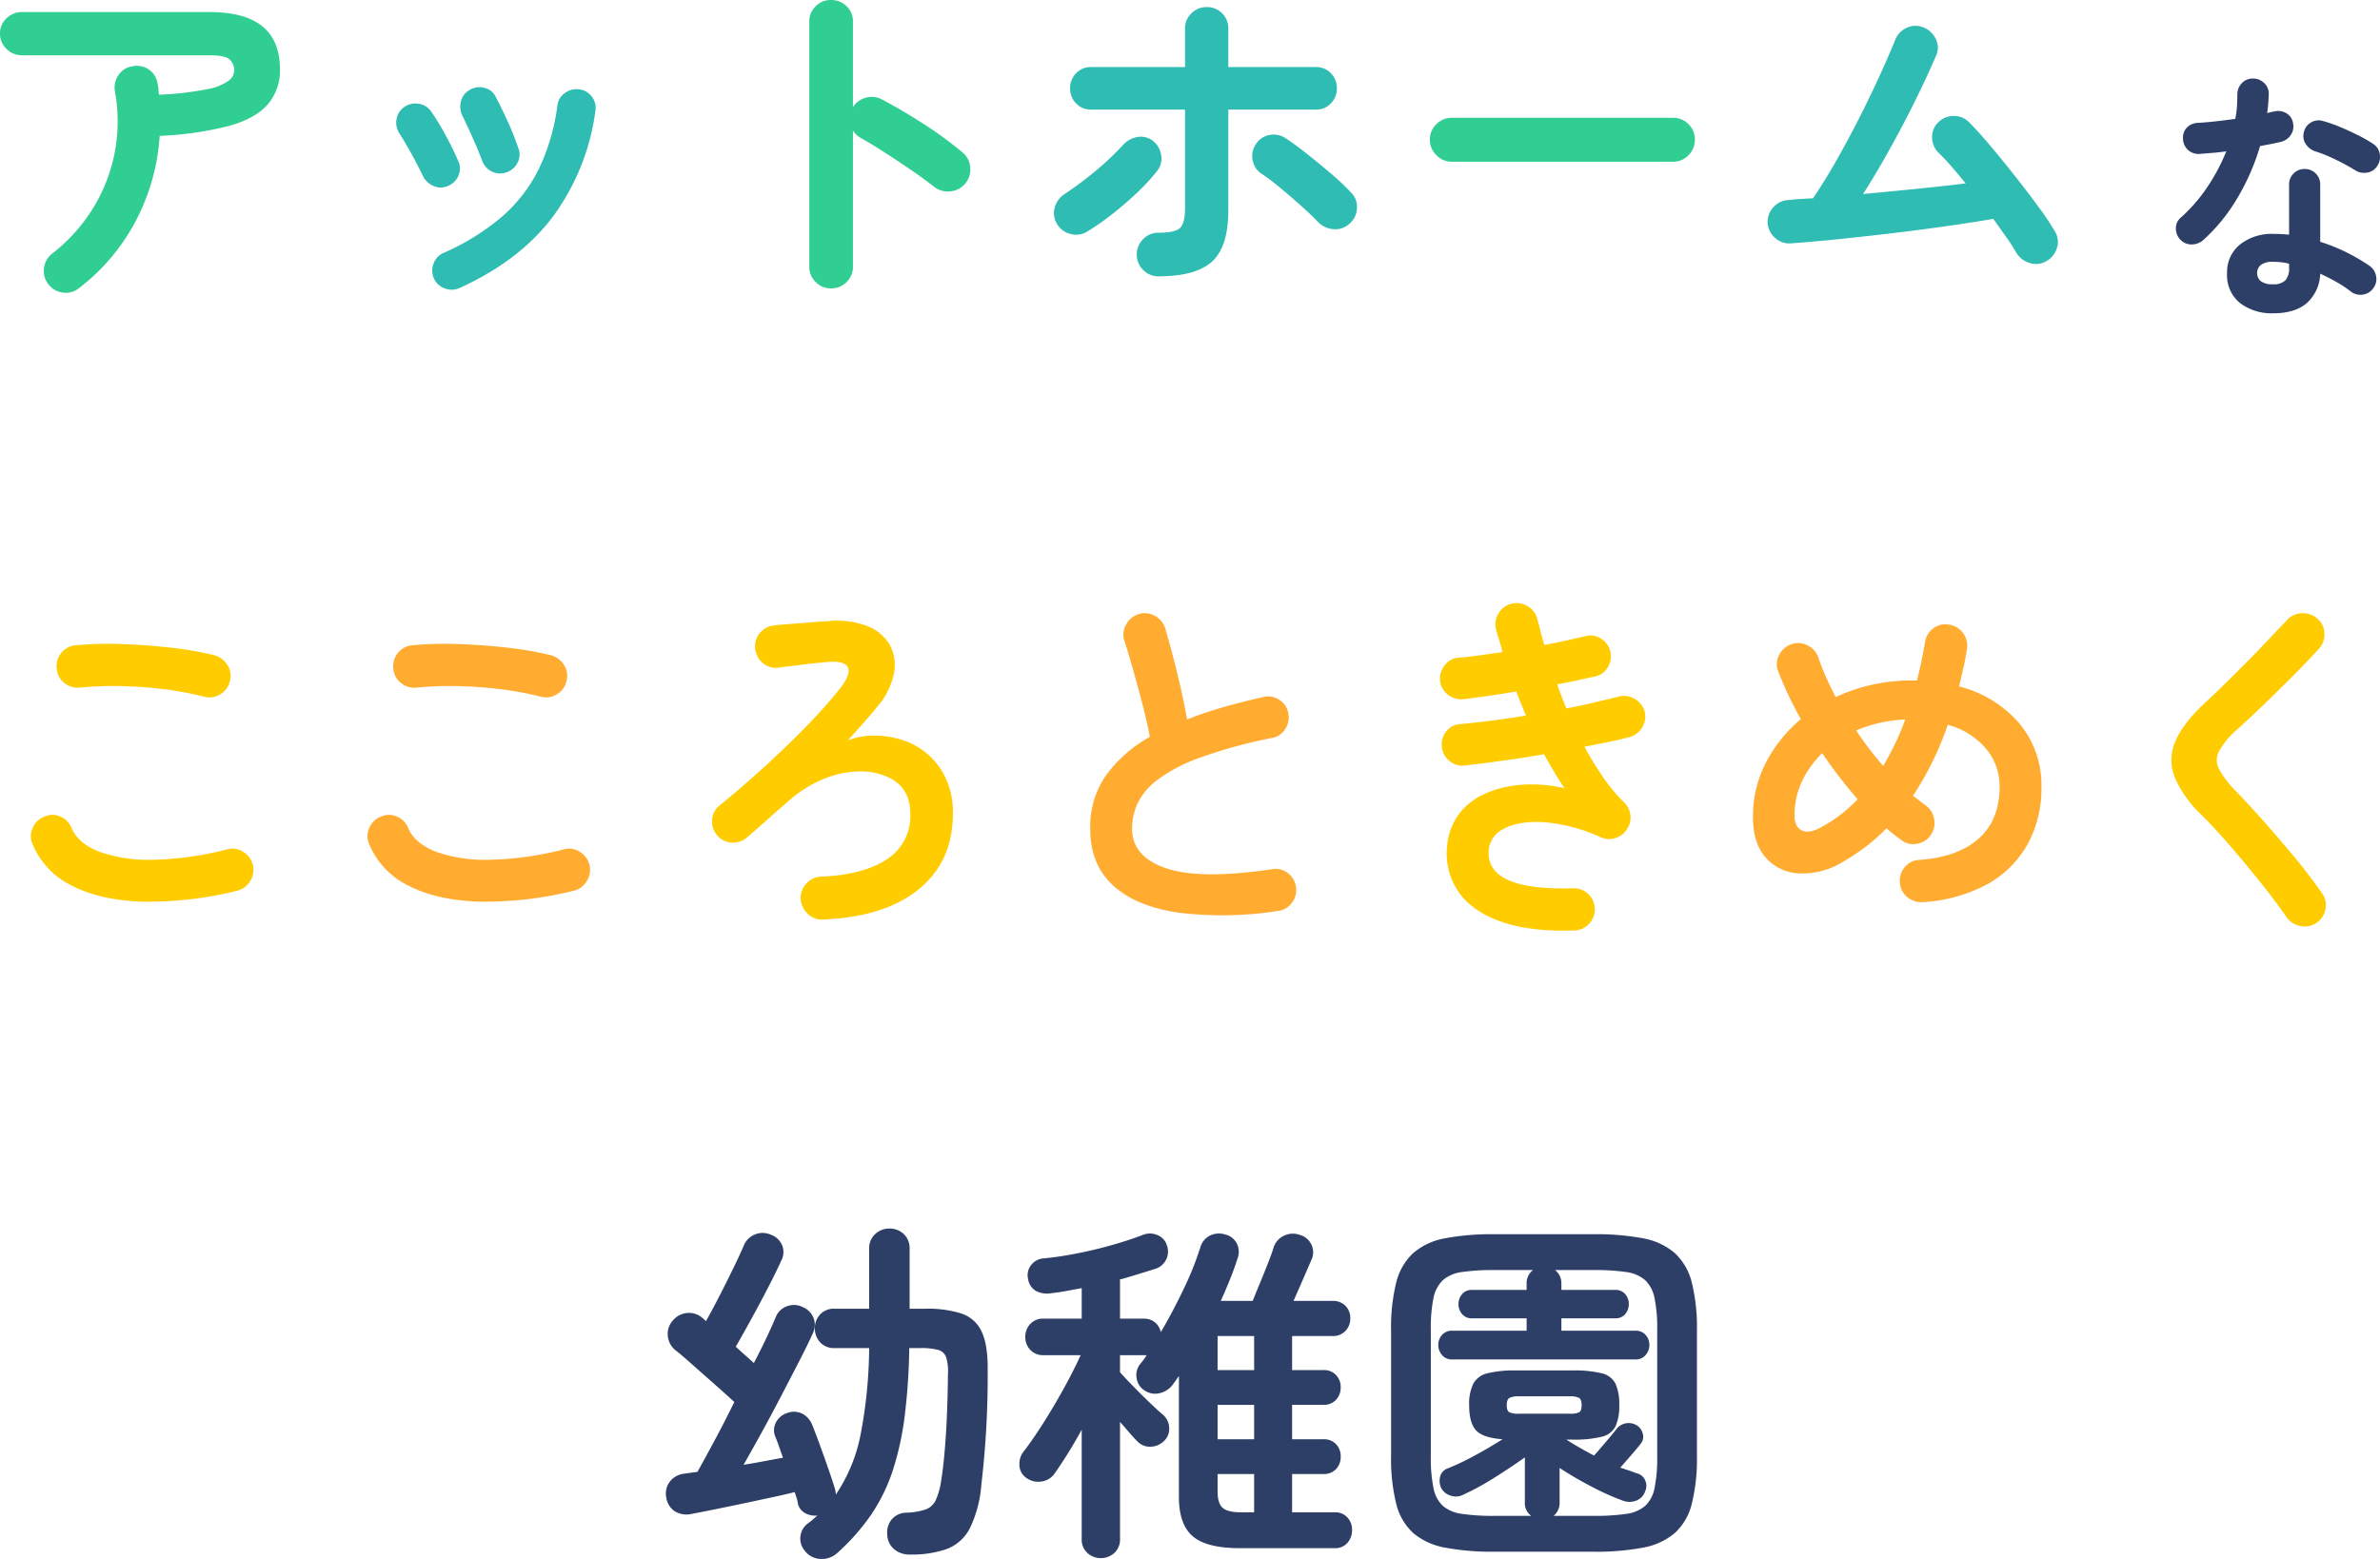 <svg xmlns="http://www.w3.org/2000/svg" width="523.218" height="342.808" viewBox="0 0 523.218 342.808">
  <g id="text-minato" transform="translate(-1178.566 -375.94)">
    <path id="パス_34739" data-name="パス 34739" d="M55.536,5.772a5.18,5.18,0,0,1-3.354-1.131A4.357,4.357,0,0,1,50.622,1.4a4.471,4.471,0,0,1,1.014-3.393,4.306,4.306,0,0,1,3.276-1.443,14.968,14.968,0,0,0,4.134-.7,3.95,3.95,0,0,0,2.223-2.028,15.869,15.869,0,0,0,1.209-4.368q.624-3.822,1.014-9.75t.468-13.494a10.683,10.683,0,0,0-.39-3.822,2.586,2.586,0,0,0-1.794-1.638,14.709,14.709,0,0,0-3.9-.39H55.458a137.06,137.06,0,0,1-1.014,15.015,64.382,64.382,0,0,1-2.613,11.9,38.862,38.862,0,0,1-4.719,9.672A47.152,47.152,0,0,1,39.78,5.3a5.054,5.054,0,0,1-3.7,1.443,4.507,4.507,0,0,1-3.549-1.755,4.189,4.189,0,0,1-1.014-3.159,4.177,4.177,0,0,1,1.794-3,10.713,10.713,0,0,0,1.014-.819q.468-.429.936-.819A4.476,4.476,0,0,1,32.6-3.315,3.235,3.235,0,0,1,30.966-5.46a6.274,6.274,0,0,0-.273-1.209l-.429-1.287Q28.08-7.41,25-6.747T18.6-5.382q-3.315.7-6.24,1.287T7.41-3.12A4.955,4.955,0,0,1,3.9-3.744a4.372,4.372,0,0,1-1.872-3.12,4.242,4.242,0,0,1,.858-3.471,4.552,4.552,0,0,1,3.12-1.677q.624-.078,1.365-.195T8.892-12.4q1.56-2.808,3.744-6.864T17-27.768q-1.17-1.092-2.925-2.652T10.374-33.7q-1.95-1.716-3.627-3.2T4.056-39.156a4.568,4.568,0,0,1-1.677-3.12A4.324,4.324,0,0,1,3.432-45.63a4.589,4.589,0,0,1,3.2-1.716,4.455,4.455,0,0,1,3.354,1.092l.78.7q1.326-2.34,2.925-5.46t3.081-6.162q1.482-3.042,2.34-5.07a4.408,4.408,0,0,1,2.457-2.379,4.39,4.39,0,0,1,3.393.039,4.248,4.248,0,0,1,2.574,2.418,4.019,4.019,0,0,1-.234,3.354q-1.092,2.418-2.886,5.889t-3.7,6.942Q18.8-42.51,17.316-39.936q1.092,1.014,2.145,1.95t1.833,1.638q1.56-2.964,2.808-5.616t2.028-4.524A4.094,4.094,0,0,1,28.7-48.867a4.266,4.266,0,0,1,3.432.273,4.227,4.227,0,0,1,2.34,2.5,4.242,4.242,0,0,1-.234,3.276q-1.17,2.574-3,6.123t-3.939,7.6q-2.106,4.056-4.251,7.956t-4.017,7.176q2.418-.39,4.68-.819t3.978-.741q-.468-1.326-.858-2.457t-.78-2.067a3.7,3.7,0,0,1,.117-3.276,4.237,4.237,0,0,1,2.457-2.028,4.064,4.064,0,0,1,3.315.156,4.665,4.665,0,0,1,2.223,2.574q.7,1.716,1.638,4.29t1.833,5.148q.9,2.574,1.443,4.368a4.417,4.417,0,0,1,.234,1.4,35.617,35.617,0,0,0,5.46-13.26,104.512,104.512,0,0,0,1.872-18.954H39a4.074,4.074,0,0,1-3.12-1.248,4.385,4.385,0,0,1-1.17-3.12,4.284,4.284,0,0,1,1.17-3.042A4.074,4.074,0,0,1,39-48.282h7.644V-61.464A4.167,4.167,0,0,1,47.97-64.7a4.48,4.48,0,0,1,3.12-1.209A4.441,4.441,0,0,1,54.249-64.7a4.23,4.23,0,0,1,1.287,3.237v13.182h3.51a24.551,24.551,0,0,1,7.878,1.053,7.466,7.466,0,0,1,4.446,3.978q1.4,2.925,1.326,8.541a202.638,202.638,0,0,1-1.4,25.194A26.31,26.31,0,0,1,68.757.039a9.519,9.519,0,0,1-5.07,4.524A23.537,23.537,0,0,1,55.536,5.772Zm42.042.78a4.266,4.266,0,0,1-2.964-1.131A3.95,3.95,0,0,1,93.366,2.34V-21.684q-1.482,2.73-3.042,5.226T87.438-12.09A4.147,4.147,0,0,1,84.591-10.3a4.418,4.418,0,0,1-3.393-.78,3.484,3.484,0,0,1-1.521-2.847,4.371,4.371,0,0,1,.9-2.925q1.4-1.794,3.159-4.446t3.549-5.694q1.794-3.042,3.315-5.928t2.535-5.148h-8.19a3.762,3.762,0,0,1-2.886-1.17,3.971,3.971,0,0,1-1.092-2.808,4.07,4.07,0,0,1,1.092-2.886,3.762,3.762,0,0,1,2.886-1.17h8.424v-6.708q-1.716.312-3.354.624t-3.2.468a5.445,5.445,0,0,1-3.432-.429,3.578,3.578,0,0,1-1.794-2.613,3.6,3.6,0,0,1,.624-3.081A3.8,3.8,0,0,1,85.1-59.358q3.276-.312,7.254-1.092t7.8-1.872q3.822-1.092,6.63-2.184a4.154,4.154,0,0,1,3.159,0,3.507,3.507,0,0,1,2.145,2.262,4.06,4.06,0,0,1-.117,3.081,3.949,3.949,0,0,1-2.3,2.067q-1.716.546-3.744,1.17t-4.212,1.248a.346.346,0,0,0,.039.156.543.543,0,0,1,.039.234v8.19h5.148a3.808,3.808,0,0,1,2.535.819,3.875,3.875,0,0,1,1.287,2.145q2.652-4.524,5.031-9.516a67.517,67.517,0,0,0,3.627-9.048,4.211,4.211,0,0,1,2.184-2.691,4.507,4.507,0,0,1,3.354-.2,3.818,3.818,0,0,1,2.5,1.95,4.137,4.137,0,0,1,.156,3.354q-.7,2.184-1.638,4.524T123.942-50h7.02q.546-1.4,1.521-3.744t1.872-4.641q.9-2.3,1.209-3.393a4.262,4.262,0,0,1,2.3-2.574,4.463,4.463,0,0,1,3.471-.156,3.9,3.9,0,0,1,2.535,2.145,3.811,3.811,0,0,1,.039,3.237q-.7,1.638-1.872,4.329T139.932-50h8.58a3.771,3.771,0,0,1,2.847,1.092,3.777,3.777,0,0,1,1.053,2.73,3.913,3.913,0,0,1-1.053,2.769,3.7,3.7,0,0,1-2.847,1.131H139.62v7.488h6.864a3.643,3.643,0,0,1,2.808,1.092,3.858,3.858,0,0,1,1.014,2.73,3.9,3.9,0,0,1-1.014,2.691,3.578,3.578,0,0,1-2.808,1.131H139.62v7.566h6.864a3.643,3.643,0,0,1,2.808,1.092,3.858,3.858,0,0,1,1.014,2.73,3.858,3.858,0,0,1-1.014,2.73,3.643,3.643,0,0,1-2.808,1.092H139.62V-3.51h9.36a3.578,3.578,0,0,1,2.808,1.131A4,4,0,0,1,152.8.39,4.143,4.143,0,0,1,151.788,3.2a3.519,3.519,0,0,1-2.808,1.17H128.154q-7.332,0-10.374-2.613t-3.042-8.619v-26.6q-.312.39-.624.858t-.624.858a4.905,4.905,0,0,1-2.808,1.989,4.13,4.13,0,0,1-3.432-.507,3.821,3.821,0,0,1-1.794-2.652,3.924,3.924,0,0,1,.7-3.12q.39-.468.78-.975a9.265,9.265,0,0,0,.7-1.053h-5.85v3.744q1.248,1.4,3.042,3.237t3.549,3.51q1.755,1.677,2.769,2.535a3.868,3.868,0,0,1,1.443,2.847,3.6,3.6,0,0,1-1.053,2.925,4.344,4.344,0,0,1-2.964,1.326,3.788,3.788,0,0,1-2.964-1.17q-.78-.78-1.755-1.911T101.79-23.4V2.34a3.95,3.95,0,0,1-1.248,3.081A4.266,4.266,0,0,1,97.578,6.552ZM128.466-3.51h2.808v-8.424H123.24v3.822q0,2.652,1.131,3.627T128.466-3.51ZM123.24-19.578h8.034v-7.566H123.24Zm0-15.21h8.034v-7.488H123.24ZM184.08,5.148a55.086,55.086,0,0,1-10.842-.9,14.876,14.876,0,0,1-6.981-3.2,12.818,12.818,0,0,1-3.744-6.435,40.811,40.811,0,0,1-1.131-10.53V-43.446a41.186,41.186,0,0,1,1.131-10.608,13.058,13.058,0,0,1,3.744-6.474,14.659,14.659,0,0,1,6.981-3.237,55.086,55.086,0,0,1,10.842-.9h21.84a55.086,55.086,0,0,1,10.842.9,14.659,14.659,0,0,1,6.981,3.237,13.058,13.058,0,0,1,3.744,6.474,41.185,41.185,0,0,1,1.131,10.608v27.534a40.81,40.81,0,0,1-1.131,10.53,12.818,12.818,0,0,1-3.744,6.435,14.876,14.876,0,0,1-6.981,3.2,55.086,55.086,0,0,1-10.842.9Zm0-7.878h8.112a3.426,3.426,0,0,1-1.4-2.964V-15.6q-3.042,2.184-6.786,4.524a56.388,56.388,0,0,1-6.708,3.666,3.55,3.55,0,0,1-2.808.234,3.488,3.488,0,0,1-2.028-1.56,3.7,3.7,0,0,1-.312-2.574,2.585,2.585,0,0,1,1.716-1.872,54.981,54.981,0,0,0,5.889-2.808q3.315-1.794,6.123-3.588-4.29-.312-5.811-1.95t-1.521-5.538a10.149,10.149,0,0,1,.9-4.719,4.788,4.788,0,0,1,3.12-2.3,24.437,24.437,0,0,1,6.279-.624h12.4a25.245,25.245,0,0,1,6.435.624,4.508,4.508,0,0,1,3.042,2.3,10.985,10.985,0,0,1,.819,4.719,10.758,10.758,0,0,1-.819,4.641,4.508,4.508,0,0,1-3.042,2.3,25.244,25.244,0,0,1-6.435.624h-1.326q1.326.858,2.886,1.755T206-15.99q1.248-1.4,2.769-3.2t2.067-2.5a3.293,3.293,0,0,1,2.028-1.365,3.433,3.433,0,0,1,2.418.351,2.92,2.92,0,0,1,1.4,1.794,2.358,2.358,0,0,1-.39,2.262q-.7.936-2.067,2.5l-2.457,2.808,1.872.624q.936.312,1.716.624a2.6,2.6,0,0,1,1.872,1.521,2.9,2.9,0,0,1,0,2.457,3.281,3.281,0,0,1-1.95,2.028,4.156,4.156,0,0,1-2.964,0,56.5,56.5,0,0,1-6.864-3.081,79.47,79.47,0,0,1-7.02-4.095v7.566a3.637,3.637,0,0,1-1.326,2.964h8.814a47.425,47.425,0,0,0,7.1-.429,8.063,8.063,0,0,0,4.212-1.755A7.236,7.236,0,0,0,219.3-8.853a32.76,32.76,0,0,0,.585-6.9V-43.68a32.66,32.66,0,0,0-.585-6.942,7.428,7.428,0,0,0-2.067-3.939,7.876,7.876,0,0,0-4.212-1.794,47.426,47.426,0,0,0-7.1-.429h-8.5a3.617,3.617,0,0,1,1.4,2.886v1.482h11.856a2.686,2.686,0,0,1,2.184.936,3.308,3.308,0,0,1,.78,2.184,3.308,3.308,0,0,1-.78,2.184,2.686,2.686,0,0,1-2.184.936H198.822v2.73h16.3a2.8,2.8,0,0,1,2.223.936,3.213,3.213,0,0,1,.819,2.184,3.36,3.36,0,0,1-.819,2.223,2.751,2.751,0,0,1-2.223.975H174.8a2.751,2.751,0,0,1-2.223-.975,3.36,3.36,0,0,1-.819-2.223,3.213,3.213,0,0,1,.819-2.184,2.8,2.8,0,0,1,2.223-.936h16.38v-2.73H179.166a2.686,2.686,0,0,1-2.184-.936,3.308,3.308,0,0,1-.78-2.184,3.308,3.308,0,0,1,.78-2.184,2.686,2.686,0,0,1,2.184-.936h12.012V-53.9a3.617,3.617,0,0,1,1.4-2.886h-8.5a47.578,47.578,0,0,0-7.059.429,7.922,7.922,0,0,0-4.251,1.794,7.428,7.428,0,0,0-2.067,3.939,32.66,32.66,0,0,0-.585,6.942v27.924a32.76,32.76,0,0,0,.585,6.9,7.236,7.236,0,0,0,2.067,3.939,8.11,8.11,0,0,0,4.251,1.755A47.578,47.578,0,0,0,184.08-2.73Zm5.382-22.464h11.154a4.769,4.769,0,0,0,2.106-.312q.546-.312.546-1.56t-.546-1.6a4.3,4.3,0,0,0-2.106-.351H189.462a4.324,4.324,0,0,0-2.067.351q-.585.351-.585,1.6t.585,1.56A4.8,4.8,0,0,0,189.462-25.194Z" transform="translate(1323 712)" fill="#2d3f67"/>
    <path id="パス_34743" data-name="パス 34743" d="M27.318,3.828A11.5,11.5,0,0,1,20.039,1.6a7.83,7.83,0,0,1-2.871-6.583,7.779,7.779,0,0,1,2.813-6.293,11.249,11.249,0,0,1,7.453-2.349,31.575,31.575,0,0,1,3.364.174V-24.418a3.38,3.38,0,0,1,.986-2.494A3.309,3.309,0,0,1,34.22-27.9a3.309,3.309,0,0,1,2.436.986,3.38,3.38,0,0,1,.986,2.494V-11.89a39.4,39.4,0,0,1,5.945,2.407,40.017,40.017,0,0,1,4.959,2.929,3.464,3.464,0,0,1,1.392,2.291A3.263,3.263,0,0,1,49.3-1.682,3.258,3.258,0,0,1,47.067-.29a3.387,3.387,0,0,1-2.581-.58,25.66,25.66,0,0,0-3.161-2.117Q39.556-4,37.642-4.872A9.082,9.082,0,0,1,34.684,1.6Q32.074,3.828,27.318,3.828ZM11.89-12.238a3.806,3.806,0,0,1-2.523.928A3.275,3.275,0,0,1,6.96-12.3a3.437,3.437,0,0,1-1.044-2.523,3,3,0,0,1,1.1-2.407,35.406,35.406,0,0,0,5.829-6.728,42.312,42.312,0,0,0,4.147-7.83q-1.566.232-3.045.348t-2.813.232a3.49,3.49,0,0,1-2.552-.87,3.413,3.413,0,0,1-1.1-2.552,3.127,3.127,0,0,1,.87-2.407A3.578,3.578,0,0,1,10.9-38.048q1.856-.116,3.915-.348t4.147-.522a18.141,18.141,0,0,0,.377-2.726q.087-1.392.087-2.668a3.407,3.407,0,0,1,.986-2.465,3.261,3.261,0,0,1,2.436-1.015,3.453,3.453,0,0,1,2.494,1.015,3.123,3.123,0,0,1,.986,2.465,39.446,39.446,0,0,1-.348,4.118q.406-.116.783-.2t.725-.145a3.53,3.53,0,0,1,2.668.348,3.063,3.063,0,0,1,1.508,2.2,3.321,3.321,0,0,1-.493,2.61A3.58,3.58,0,0,1,29-33.872q-.928.232-2.117.464t-2.465.464A49.873,49.873,0,0,1,19.4-21.46,39.051,39.051,0,0,1,11.89-12.238Zm33.466-15.37a46.3,46.3,0,0,0-4.379-2.378,31.431,31.431,0,0,0-4.437-1.8,3.977,3.977,0,0,1-2.088-1.624,3.109,3.109,0,0,1-.406-2.552,3.174,3.174,0,0,1,1.537-2.146,3.177,3.177,0,0,1,2.639-.348A30.5,30.5,0,0,1,42.05-37.12q2.088.87,4.031,1.856A29.483,29.483,0,0,1,49.3-33.408a3.176,3.176,0,0,1,1.421,2.2,3.518,3.518,0,0,1-.551,2.668A3.16,3.16,0,0,1,48-27.115,3.611,3.611,0,0,1,45.356-27.608ZM27.26-2.552a3.6,3.6,0,0,0,2.726-.87A3.8,3.8,0,0,0,30.8-6.09v-.986A12.491,12.491,0,0,0,28.971-7.4q-.9-.087-1.711-.087a4.236,4.236,0,0,0-2.639.667,2.205,2.205,0,0,0-.841,1.827,2.175,2.175,0,0,0,.812,1.769A4.218,4.218,0,0,0,27.26-2.552Z" transform="translate(1651 441)" fill="#2d3f67"/>
    <path id="パス_34750" data-name="パス 34750" d="M-14.04,3.276A4.548,4.548,0,0,1-17.55,4.29a4.67,4.67,0,0,1-3.2-1.794,4.608,4.608,0,0,1-1.014-3.549A4.7,4.7,0,0,1-19.968-4.29,37.7,37.7,0,0,0-11.154-14,36.555,36.555,0,0,0-6.279-26.208a36.328,36.328,0,0,0,.117-13.728,4.886,4.886,0,0,1,.78-3.627A4.366,4.366,0,0,1-2.34-45.474a4.632,4.632,0,0,1,3.627.7A4.416,4.416,0,0,1,3.2-41.652a5.5,5.5,0,0,1,.195,1.17q.039.624.117,1.248a67.292,67.292,0,0,0,10.569-1.209,11.8,11.8,0,0,0,4.758-1.872,2.928,2.928,0,0,0,1.209-2.145A3.207,3.207,0,0,0,19.032-47q-1.014-.9-4.368-.9H-26.6a4.707,4.707,0,0,1-3.393-1.4,4.517,4.517,0,0,1-1.443-3.354,4.48,4.48,0,0,1,1.443-3.393A4.776,4.776,0,0,1-26.6-57.408H14.664q15.444,0,15.444,12.558a11.371,11.371,0,0,1-2.691,7.761q-2.691,3.081-8.5,4.719A73.66,73.66,0,0,1,3.666-30.186a46.414,46.414,0,0,1-5.3,18.8A44.911,44.911,0,0,1-14.04,3.276Z" transform="translate(1210 436)" fill="#31ce93"/>
    <path id="パス_34744" data-name="パス 34744" d="M-4.758,3.354a4.578,4.578,0,0,1-3.354-1.4A4.578,4.578,0,0,1-9.516-1.4V-55.3a4.541,4.541,0,0,1,1.4-3.393A4.643,4.643,0,0,1-4.758-60.06,4.737,4.737,0,0,1-1.326-58.7,4.541,4.541,0,0,1,.078-55.3v18.8a4.8,4.8,0,0,1,2.808-2.067,4.725,4.725,0,0,1,3.51.351Q11-35.8,15.8-32.682A83.364,83.364,0,0,1,24.1-26.6a4.624,4.624,0,0,1,1.755,3.315,4.7,4.7,0,0,1-1.131,3.627,4.7,4.7,0,0,1-3.276,1.677,4.8,4.8,0,0,1-3.588-1.053q-2.184-1.716-5.031-3.666T7.137-26.481Q4.29-28.314,1.95-29.64A5.018,5.018,0,0,1,.078-31.356V-1.4a4.578,4.578,0,0,1-1.4,3.354A4.668,4.668,0,0,1-4.758,3.354Z" transform="translate(1366 436)" fill="#31ce93"/>
    <path id="パス_34745" data-name="パス 34745" d="M-24.258-24.492a4.643,4.643,0,0,1-3.393-1.443,4.643,4.643,0,0,1-1.443-3.393,4.605,4.605,0,0,1,1.443-3.432,4.707,4.707,0,0,1,3.393-1.4H24.336a4.668,4.668,0,0,1,3.432,1.4,4.668,4.668,0,0,1,1.4,3.432,4.707,4.707,0,0,1-1.4,3.393,4.605,4.605,0,0,1-3.432,1.443Z" transform="translate(1522 436)" fill="#31ce93"/>
    <path id="パス_34746" data-name="パス 34746" d="M-8.424,3.276a4.112,4.112,0,0,1-3.237.078A4.034,4.034,0,0,1-14.04,1.17a4.216,4.216,0,0,1-.078-3.276,4.037,4.037,0,0,1,2.184-2.34A50.9,50.9,0,0,0,1.131-12.6a33.69,33.69,0,0,0,8-10.53A46.123,46.123,0,0,0,13.1-36.816a3.9,3.9,0,0,1,1.677-2.808,4.3,4.3,0,0,1,3.159-.78,4.017,4.017,0,0,1,2.769,1.638,3.977,3.977,0,0,1,.741,3.2,50.336,50.336,0,0,1-9.321,23.127Q4.836-2.73-8.424,3.276Zm10.3-25.428a4.112,4.112,0,0,1-3.2-.195,4.234,4.234,0,0,1-2.106-2.379q-.858-2.262-2.145-5.148t-2.145-4.6a4.668,4.668,0,0,1-.39-3.237A3.808,3.808,0,0,1-6.24-40.248a4.174,4.174,0,0,1,3.276-.507,3.653,3.653,0,0,1,2.5,1.989Q.7-36.582,2.145-33.423a60.461,60.461,0,0,1,2.379,5.967,3.732,3.732,0,0,1-.195,3.2A4.182,4.182,0,0,1,1.872-22.152ZM-10.92-19.188a3.826,3.826,0,0,1-3.159.039,4.516,4.516,0,0,1-2.379-2.223q-1.248-2.574-2.613-5.031t-2.457-4.173a4.287,4.287,0,0,1-.741-3.2,4.022,4.022,0,0,1,1.677-2.73,4.115,4.115,0,0,1,3.159-.741,4.046,4.046,0,0,1,2.769,1.677,54.4,54.4,0,0,1,3.2,5.265q1.716,3.159,2.73,5.577a3.724,3.724,0,0,1,.117,3.2A4.154,4.154,0,0,1-10.92-19.188Z" transform="translate(1288 436)" fill="#2ebcb3"/>
    <path id="パス_34747" data-name="パス 34747" d="M-10.764.7A4.578,4.578,0,0,1-14.118-.7a4.578,4.578,0,0,1-1.4-3.354,4.668,4.668,0,0,1,1.4-3.432,4.578,4.578,0,0,1,3.354-1.4q3.666,0,4.758-1.053t1.092-4.407V-35.958h-20.67a4.386,4.386,0,0,1-3.276-1.365,4.581,4.581,0,0,1-1.326-3.315,4.581,4.581,0,0,1,1.326-3.315,4.386,4.386,0,0,1,3.276-1.365h20.67v-8.424a4.541,4.541,0,0,1,1.4-3.393A4.643,4.643,0,0,1-.156-58.5a4.606,4.606,0,0,1,3.393,1.365A4.606,4.606,0,0,1,4.6-53.742v8.424H23.868a4.386,4.386,0,0,1,3.276,1.365,4.581,4.581,0,0,1,1.326,3.315,4.581,4.581,0,0,1-1.326,3.315,4.386,4.386,0,0,1-3.276,1.365H4.6v22.152Q4.6-5.85,1.053-2.574T-10.764.7ZM-26.442-9.126a4.643,4.643,0,0,1-3.666.507,4.681,4.681,0,0,1-2.964-2.223,4.579,4.579,0,0,1-.468-3.666,5.128,5.128,0,0,1,2.262-2.964,75.695,75.695,0,0,0,6.591-4.914,61.064,61.064,0,0,0,6.045-5.694,5.563,5.563,0,0,1,3.159-1.833,4.291,4.291,0,0,1,3.393.741,4.833,4.833,0,0,1,1.911,3.12A4.334,4.334,0,0,1-11-22.542a44.667,44.667,0,0,1-4.6,4.992q-2.652,2.5-5.46,4.68A56.712,56.712,0,0,1-26.442-9.126ZM31.2-10.842a4.479,4.479,0,0,1-3.471,1.17,5.232,5.232,0,0,1-3.393-1.56q-1.482-1.56-3.705-3.549t-4.524-3.9a50.567,50.567,0,0,0-4.173-3.159,4.464,4.464,0,0,1-1.989-3.042,4.5,4.5,0,0,1,.741-3.51,4.444,4.444,0,0,1,3-1.989,4.659,4.659,0,0,1,3.549.741q2.028,1.326,4.68,3.432t5.265,4.329a50.314,50.314,0,0,1,4.407,4.173,4.343,4.343,0,0,1,1.287,3.471A4.619,4.619,0,0,1,31.2-10.842Z" transform="translate(1444 436)" fill="#2ebcb3"/>
    <path id="パス_34748" data-name="パス 34748" d="M28.314-2.574a4.414,4.414,0,0,1-3.627.312A5.141,5.141,0,0,1,21.762-4.6a36.518,36.518,0,0,0-2.106-3.276Q18.33-9.75,16.77-11.934q-4.524.78-10.3,1.6T-5.5-8.775q-6.2.741-11.973,1.326t-10.218.9a4.544,4.544,0,0,1-3.471-1.17A4.7,4.7,0,0,1-32.838-11a4.723,4.723,0,0,1,1.287-3.51,4.607,4.607,0,0,1,3.315-1.56q1.248-.156,2.574-.234t2.808-.156q2.34-3.432,4.953-8t5.109-9.477q2.5-4.914,4.563-9.438t3.393-7.8a4.777,4.777,0,0,1,2.5-2.73,4.505,4.505,0,0,1,3.666-.156A4.908,4.908,0,0,1,4.1-51.519a4.14,4.14,0,0,1,.117,3.627Q2.5-43.836-.078-38.571T-5.694-27.807q-3.042,5.5-6.162,10.413,5.772-.546,11.661-1.131t10.881-1.209q-1.638-2.028-3.2-3.822T4.6-26.6A4.837,4.837,0,0,1,3.315-30.03a4.347,4.347,0,0,1,1.521-3.276,4.692,4.692,0,0,1,3.432-1.248,4.6,4.6,0,0,1,3.276,1.482q2.028,2.028,4.68,5.187t5.421,6.669q2.769,3.51,5.109,6.708a59.727,59.727,0,0,1,3.588,5.382,4.316,4.316,0,0,1,.39,3.666A4.772,4.772,0,0,1,28.314-2.574Z" transform="translate(1600 436)" fill="#2ebcb3"/>
    <path id="パス_34749" data-name="パス 34749" d="M20.67-2.184A80.579,80.579,0,0,1-.351.2Q-9.594-.156-15.717-3.354A17.7,17.7,0,0,1-24.258-12.4a4.321,4.321,0,0,1,0-3.588,4.5,4.5,0,0,1,2.574-2.5,4.232,4.232,0,0,1,3.549,0,4.514,4.514,0,0,1,2.457,2.574q1.482,3.354,6.084,5.148A32.456,32.456,0,0,0,2.223-9.009a70.3,70.3,0,0,0,16.341-2.3,4.307,4.307,0,0,1,3.51.585A4.727,4.727,0,0,1,24.18-7.8a4.643,4.643,0,0,1-.624,3.51A4.58,4.58,0,0,1,20.67-2.184ZM13.494-44.85a69.373,69.373,0,0,0-9.009-1.677,90.745,90.745,0,0,0-9.477-.663,77.947,77.947,0,0,0-8.736.312,4.587,4.587,0,0,1-3.471-.936,4.448,4.448,0,0,1-1.755-3.12,4.587,4.587,0,0,1,.936-3.471A4.448,4.448,0,0,1-14.9-56.16a77.077,77.077,0,0,1,10.3-.273q5.616.2,10.959.819a71.937,71.937,0,0,1,9.321,1.638,4.934,4.934,0,0,1,2.886,2.145,4.286,4.286,0,0,1,.546,3.471,4.4,4.4,0,0,1-2.067,2.925A4.413,4.413,0,0,1,13.494-44.85Z" transform="translate(1284 574)" fill="#ffac30"/>
    <path id="パス_34740" data-name="パス 34740" d="M19.422,2.262a78.71,78.71,0,0,1-21.84.351Q-11.7,1.248-16.731-3.354t-5.031-12.48a19.709,19.709,0,0,1,3.471-11.739,30.252,30.252,0,0,1,9.633-8.463q-.546-3.042-1.56-6.942t-2.106-7.761q-1.092-3.861-1.95-6.513a4.3,4.3,0,0,1,.429-3.51,4.665,4.665,0,0,1,2.769-2.262,4.516,4.516,0,0,1,3.627.429,4.7,4.7,0,0,1,2.223,2.847q1.326,4.524,2.613,9.789t2.145,10.1q3.744-1.482,7.956-2.691t8.736-2.223a4.393,4.393,0,0,1,3.51.546,4.3,4.3,0,0,1,2.028,2.886,4.677,4.677,0,0,1-.624,3.549A4.329,4.329,0,0,1,18.252-35.8,108.461,108.461,0,0,0,2.418-31.473,36.013,36.013,0,0,0-6.9-26.637a14.4,14.4,0,0,0-4.446,5.226,13.467,13.467,0,0,0-1.209,5.577q0,6.162,7.488,8.7t23.322.2a4.265,4.265,0,0,1,3.471.9,4.527,4.527,0,0,1,1.755,3.081A4.587,4.587,0,0,1,22.542.507,4.448,4.448,0,0,1,19.422,2.262Z" transform="translate(1440 574)" fill="#ffac30"/>
    <path id="パス_34737" data-name="パス 34737" d="M5.226.312A4.8,4.8,0,0,1,1.833-.819a4.412,4.412,0,0,1-1.6-3.159A4.568,4.568,0,0,1,1.326-7.41a4.229,4.229,0,0,1,3.2-1.56q8.5-.624,13.065-4.719t4.563-11.349A12.769,12.769,0,0,0,19.11-33.5a16.709,16.709,0,0,0-8.346-5.187,68.054,68.054,0,0,1-7.644,15.6L4.524-22q.7.546,1.326,1.014a4.522,4.522,0,0,1,1.911,3A4.659,4.659,0,0,1,7.02-14.43a4.522,4.522,0,0,1-3,1.911,4.269,4.269,0,0,1-3.471-.819q-1.638-1.17-3.276-2.574a39.144,39.144,0,0,1-4.68,4.134,50.261,50.261,0,0,1-5.226,3.432,16.856,16.856,0,0,1-9.321,2.34A10.319,10.319,0,0,1-29.25-9.477q-2.808-3.159-2.808-8.853a25.7,25.7,0,0,1,2.886-12.129,31.032,31.032,0,0,1,7.644-9.477,75.932,75.932,0,0,1-4.992-10.53,4.151,4.151,0,0,1,.2-3.549,4.655,4.655,0,0,1,2.691-2.379,4.455,4.455,0,0,1,3.549.234,4.509,4.509,0,0,1,2.379,2.652q.7,2.106,1.677,4.29t2.145,4.446A38.333,38.333,0,0,1-5.811-47.5a39.965,39.965,0,0,1,8.619-.936h1.17q.546-2.028.975-4.134t.819-4.29a4.542,4.542,0,0,1,1.872-3.081,4.3,4.3,0,0,1,3.51-.741,4.5,4.5,0,0,1,3,1.872,4.535,4.535,0,0,1,.819,3.51q-.312,2.106-.78,4.134l-.936,4.056a25.615,25.615,0,0,1,13.26,8.151,21.062,21.062,0,0,1,4.836,13.923,25.4,25.4,0,0,1-3.12,12.753,22.739,22.739,0,0,1-8.931,8.736A33.906,33.906,0,0,1,5.226.312ZM-17.082-16.146a32.164,32.164,0,0,0,8.034-6.162,105.015,105.015,0,0,1-7.8-10.14q-6.084,6.084-6.084,13.728,0,2.418,1.56,3.237T-17.082-16.146ZM-3.432-29.64q1.326-2.262,2.574-4.8A49.159,49.159,0,0,0,1.4-39.858a32.8,32.8,0,0,0-5.733.78A29.239,29.239,0,0,0-9.36-37.44,70.082,70.082,0,0,0-3.432-29.64Z" transform="translate(1596 574)" fill="#ffac30"/>
    <path id="パス_34751" data-name="パス 34751" d="M59.67-2.184A80.579,80.579,0,0,1,38.649.2Q29.406-.156,23.283-3.354A17.7,17.7,0,0,1,14.742-12.4a4.321,4.321,0,0,1,0-3.588,4.5,4.5,0,0,1,2.574-2.5,4.232,4.232,0,0,1,3.549,0,4.514,4.514,0,0,1,2.457,2.574q1.482,3.354,6.084,5.148A32.456,32.456,0,0,0,41.223-9.009a70.3,70.3,0,0,0,16.341-2.3,4.307,4.307,0,0,1,3.51.585A4.727,4.727,0,0,1,63.18-7.8a4.643,4.643,0,0,1-.624,3.51A4.58,4.58,0,0,1,59.67-2.184ZM52.494-44.85a69.373,69.373,0,0,0-9.009-1.677,90.745,90.745,0,0,0-9.477-.663,77.947,77.947,0,0,0-8.736.312,4.587,4.587,0,0,1-3.471-.936,4.448,4.448,0,0,1-1.755-3.12,4.587,4.587,0,0,1,.936-3.471A4.448,4.448,0,0,1,24.1-56.16a77.077,77.077,0,0,1,10.3-.273q5.616.2,10.959.819a71.937,71.937,0,0,1,9.321,1.638,4.934,4.934,0,0,1,2.886,2.145,4.286,4.286,0,0,1,.546,3.471,4.4,4.4,0,0,1-2.067,2.925A4.413,4.413,0,0,1,52.494-44.85Z" transform="translate(1171 574)" fill="#fc0"/>
    <path id="パス_34741" data-name="パス 34741" d="M36.5,4.134A4.439,4.439,0,0,1,33.15,2.886,4.893,4.893,0,0,1,31.59-.39a4.565,4.565,0,0,1,1.248-3.393A4.534,4.534,0,0,1,36.114-5.3q9.282-.39,14.43-3.822a11.253,11.253,0,0,0,5.148-9.984q0-5.772-4.836-8.034a14.469,14.469,0,0,0-6.2-1.287,21.231,21.231,0,0,0-7.8,1.56,27.771,27.771,0,0,0-8.385,5.343q-2.184,1.872-4.446,3.9t-4.29,3.744a4.511,4.511,0,0,1-3.393,1.092,4.456,4.456,0,0,1-3.159-1.638A4.621,4.621,0,0,1,12.129-17.9a4.33,4.33,0,0,1,1.677-3.081q3.276-2.652,6.981-5.928T28.158-33.7q3.666-3.51,6.825-6.9T40.4-46.878q2.262-2.964,1.56-4.446t-4.524-1.17l-2.379.234q-1.6.156-3.393.39t-3.159.39q-1.365.156-1.755.234a4.388,4.388,0,0,1-3.432-.975,4.636,4.636,0,0,1-1.716-3.159,4.388,4.388,0,0,1,.975-3.432,4.578,4.578,0,0,1,3.081-1.716q1.248-.156,3.393-.312t4.485-.351q2.34-.195,3.978-.273a18.874,18.874,0,0,1,8.775,1.092,9.636,9.636,0,0,1,4.953,4.251,9.376,9.376,0,0,1,.819,6.318,16.12,16.12,0,0,1-3.705,7.215q-1.17,1.482-3.081,3.627t-3.315,3.705a15.757,15.757,0,0,1,6.825-1.014,19.841,19.841,0,0,1,6.279,1.326,16.15,16.15,0,0,1,7.293,5.967,17.33,17.33,0,0,1,2.691,9.867q0,10.452-7.488,16.575T36.5,4.134Z" transform="translate(1323 574)" fill="#fc0"/>
    <path id="パス_34742" data-name="パス 34742" d="M45.63,6.552q-9.672.312-16.068-1.95T20.2-1.95a15.02,15.02,0,0,1-2.5-10.062,13.5,13.5,0,0,1,2.613-7.059,14.566,14.566,0,0,1,5.85-4.524,24.116,24.116,0,0,1,8.112-1.911,31.422,31.422,0,0,1,9.243.78q-1.17-1.716-2.3-3.627T39-32.214q-4.446.78-8.931,1.4T21.45-29.718a4.333,4.333,0,0,1-3.315-1.092,4.476,4.476,0,0,1-1.6-3.12,4.522,4.522,0,0,1,1.053-3.393,4.156,4.156,0,0,1,3.159-1.521q3.2-.312,6.864-.78t7.41-1.092L33.93-43.368q-.546-1.326-1.014-2.652-3.12.546-6.123.975t-5.577.741a4.614,4.614,0,0,1-3.354-1.014,4.439,4.439,0,0,1-1.716-3.042,4.745,4.745,0,0,1,1.014-3.393A4.124,4.124,0,0,1,20.2-53.43q2.028-.156,4.524-.507t5.148-.741q-.312-1.326-.7-2.535t-.7-2.379a4.6,4.6,0,0,1,.507-3.549,4.409,4.409,0,0,1,2.847-2.145,4.6,4.6,0,0,1,3.549.507,4.409,4.409,0,0,1,2.145,2.847q.39,1.4.741,2.808t.819,2.886q2.5-.468,4.8-.975t4.251-.975a4.162,4.162,0,0,1,3.432.585,4.4,4.4,0,0,1,2.028,2.847A4.626,4.626,0,0,1,53-51.285,4.2,4.2,0,0,1,50.154-49.3q-1.794.39-3.9.858t-4.368.858q.468,1.326.975,2.652t1.053,2.652q3.2-.624,6.2-1.326t5.5-1.326a4.493,4.493,0,0,1,3.432.624A4.563,4.563,0,0,1,61.152-41.5a4.527,4.527,0,0,1-.624,3.471,4.6,4.6,0,0,1-2.808,2.067q-2.028.546-4.563,1.053l-5.265,1.053a73.929,73.929,0,0,0,4.134,6.747,36.51,36.51,0,0,0,4.6,5.5A4.642,4.642,0,0,1,57.993-18.8a4.391,4.391,0,0,1-.741,3.042,4.485,4.485,0,0,1-2.457,1.95,4.411,4.411,0,0,1-3.159-.078,37.865,37.865,0,0,0-12.792-3.393q-5.538-.273-8.7,1.482a5.742,5.742,0,0,0-3.315,4.875q-.468,8.736,18.486,8.19a4.509,4.509,0,0,1,3.354,1.209,4.462,4.462,0,0,1,1.482,3.237A4.439,4.439,0,0,1,48.906,5.07,4.6,4.6,0,0,1,45.63,6.552Z" transform="translate(1479 574)" fill="#fc0"/>
    <path id="パス_34738" data-name="パス 34738" d="M52.884,4.836a4.5,4.5,0,0,1-3.51.741,4.643,4.643,0,0,1-3.042-1.833Q43.68-.078,40.365-4.212t-6.591-7.917q-3.276-3.783-5.928-6.435a25.712,25.712,0,0,1-6.162-8.5,10.2,10.2,0,0,1,.078-7.917q1.638-3.939,6.474-8.463,1.638-1.482,3.939-3.744t4.875-4.836q2.574-2.574,4.992-5.148t4.368-4.6a4.5,4.5,0,0,1,3.315-1.443,4.623,4.623,0,0,1,3.393,1.287A4.248,4.248,0,0,1,54.561-58.7,4.623,4.623,0,0,1,53.274-55.3q-2.73,2.964-6.045,6.279t-6.435,6.318q-3.12,3-5.382,5.031a18.172,18.172,0,0,0-4.017,4.8,4.222,4.222,0,0,0,0,3.939A22.134,22.134,0,0,0,35.1-24.1q2.652,2.73,6.045,6.552T47.97-9.594Q51.4-5.46,53.976-1.716A4.181,4.181,0,0,1,54.8,1.755,4.567,4.567,0,0,1,52.884,4.836Z" transform="translate(1635 574)" fill="#fc0"/>
  </g>
</svg>

